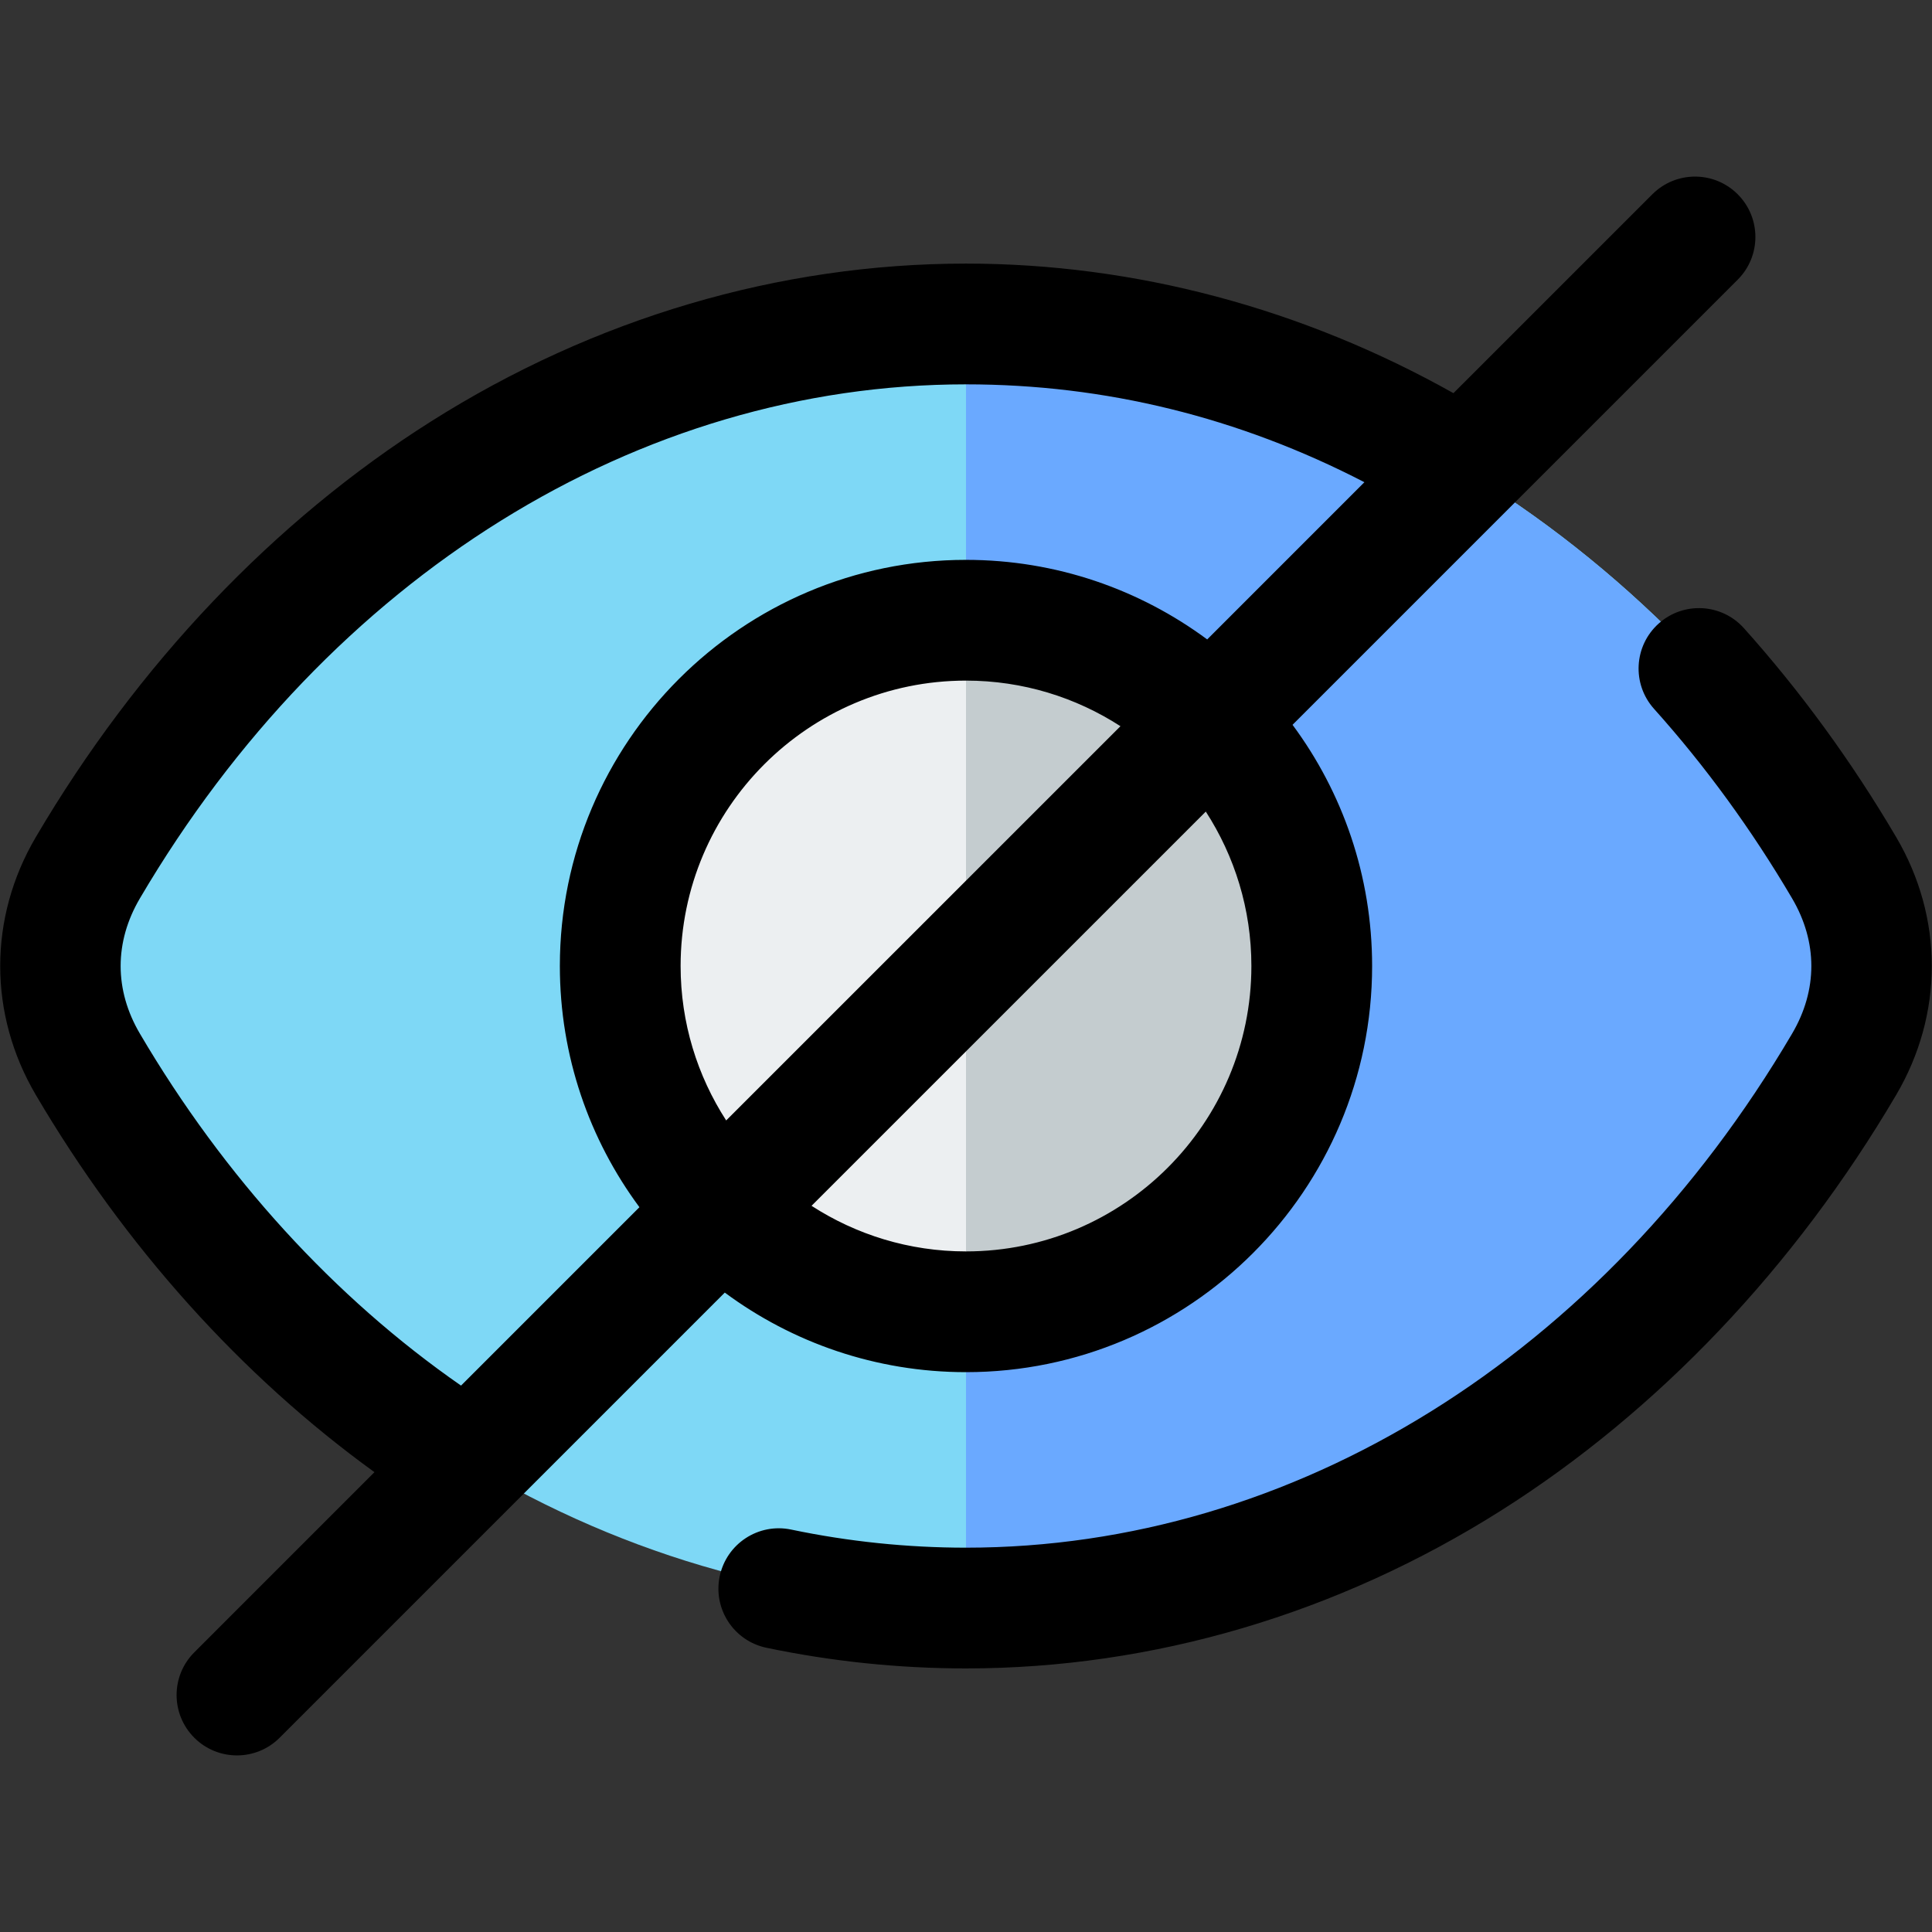 <svg xmlns="http://www.w3.org/2000/svg" version="1.1" xmlns:xlink="http://www.w3.org/1999/xlink" xmlns:svgjs="http://svgjs.com/svgjs" width="512" height="512" x="0" y="0" viewBox="0 0 512 512" style="enable-background:new 0 0 512 512" xml:space="preserve" class=""><rect x="0" y="0" width="512" height="512" fill="#333333" stroke="none"/><g><g xmlns="http://www.w3.org/2000/svg" clip-rule="evenodd" fill-rule="evenodd"><path d="m15.81 236.324c55.033-93.581 144.835-149.448 240.191-149.448s185.159 55.867 240.191 149.448c7.47 12.691 7.47 26.667 0 39.355-55.044 93.581-144.835 149.448-240.191 149.448s-185.148-55.867-240.192-149.448c-7.474-12.688-7.474-26.664.001-39.355z" fill="#7ed8f6" data-original="#7ed8f6"></path><path d="m256.001 86.876c95.356 0 185.159 55.867 240.191 149.448 7.47 12.691 7.47 26.667 0 39.355-55.044 93.581-144.835 149.448-240.191 149.448 0-99.935 0-238.316 0-338.251z" fill="#6aa9ff" data-original="#6aa9ff" class=""></path><path d="m256.001 163.012c51.27 0 92.986 41.716 92.986 92.992 0 51.269-41.716 92.986-92.986 92.986s-92.986-41.717-92.986-92.986c.001-51.276 41.717-92.992 92.986-92.992z" fill="#eceff1" data-original="#eceff1" class=""></path><path d="m256.001 348.99v-185.978c51.27 0 92.986 41.716 92.986 92.992.001 51.269-41.716 92.986-92.986 92.986z" fill="#c4cccf" data-original="#c4cccf"></path><path d="m37.08 273.937c22.339 37.983 51.589 69.998 85.099 93.261l47.277-47.277c-13.248-17.89-21.089-40.007-21.089-63.916 0-59.35 48.282-107.636 107.632-107.636 23.919 0 46.027 7.845 63.921 21.088l41.658-41.667c-33.288-17.22-68.718-25.934-105.578-25.934-86.911 0-168.751 50.919-218.92 136.212-6.812 11.568-6.812 24.306 0 35.869zm282.468-58.859c7.629 11.804 12.082 25.853 12.082 40.927 0 41.701-33.93 75.631-75.631 75.631-15.069 0-29.118-4.449-40.932-12.082zm-127.102 81.849c-7.629-11.809-12.077-25.849-12.077-40.922 0-41.705 33.93-75.636 75.631-75.636 15.068 0 29.118 4.449 40.932 12.082zm-182.955-6.765c-12.582-21.39-12.582-46.928 0-68.318 26.91-45.739 63.1-83.816 104.678-110.123 43.29-27.387 92.332-41.866 141.831-41.866 44.71 0 89.109 11.841 129.178 34.336l52.712-52.703c6.251-6.251 16.38-6.251 22.622 0 6.246 6.251 6.246 16.38 0 22.627l-117.974 117.969c13.252 17.89 21.088 40.002 21.088 63.921 0 59.345-48.277 107.632-107.627 107.632-23.91 0-46.031-7.845-63.922-21.088l-117.967 117.967c-3.118 3.123-7.209 4.685-11.309 4.685-4.095 0-8.19-1.562-11.313-4.685-6.251-6.251-6.251-16.38 0-22.626l47.744-47.749c-35.322-25.57-66.101-59.793-89.741-99.979zm452.667-123.686c15.012 16.748 28.59 35.374 40.351 55.368 12.582 21.39 12.582 46.928 0 68.318-26.91 45.739-63.1 83.821-104.678 110.123-43.281 27.386-92.332 41.865-141.831 41.865-17.739 0-35.53-1.845-52.891-5.477-8.648-1.812-14.191-10.289-12.38-18.937 1.812-8.652 10.289-14.196 18.937-12.384 15.215 3.184 30.793 4.798 46.333 4.798 86.911 0 168.76-50.919 218.92-136.212 6.808-11.563 6.808-24.301 0-35.869-10.681-18.163-22.99-35.067-36.591-50.23-5.897-6.581-5.341-16.696 1.241-22.594 6.581-5.903 16.691-5.346 22.589 1.231z" fill="#000000" data-original="#000000" class=""></path></g></g></svg>